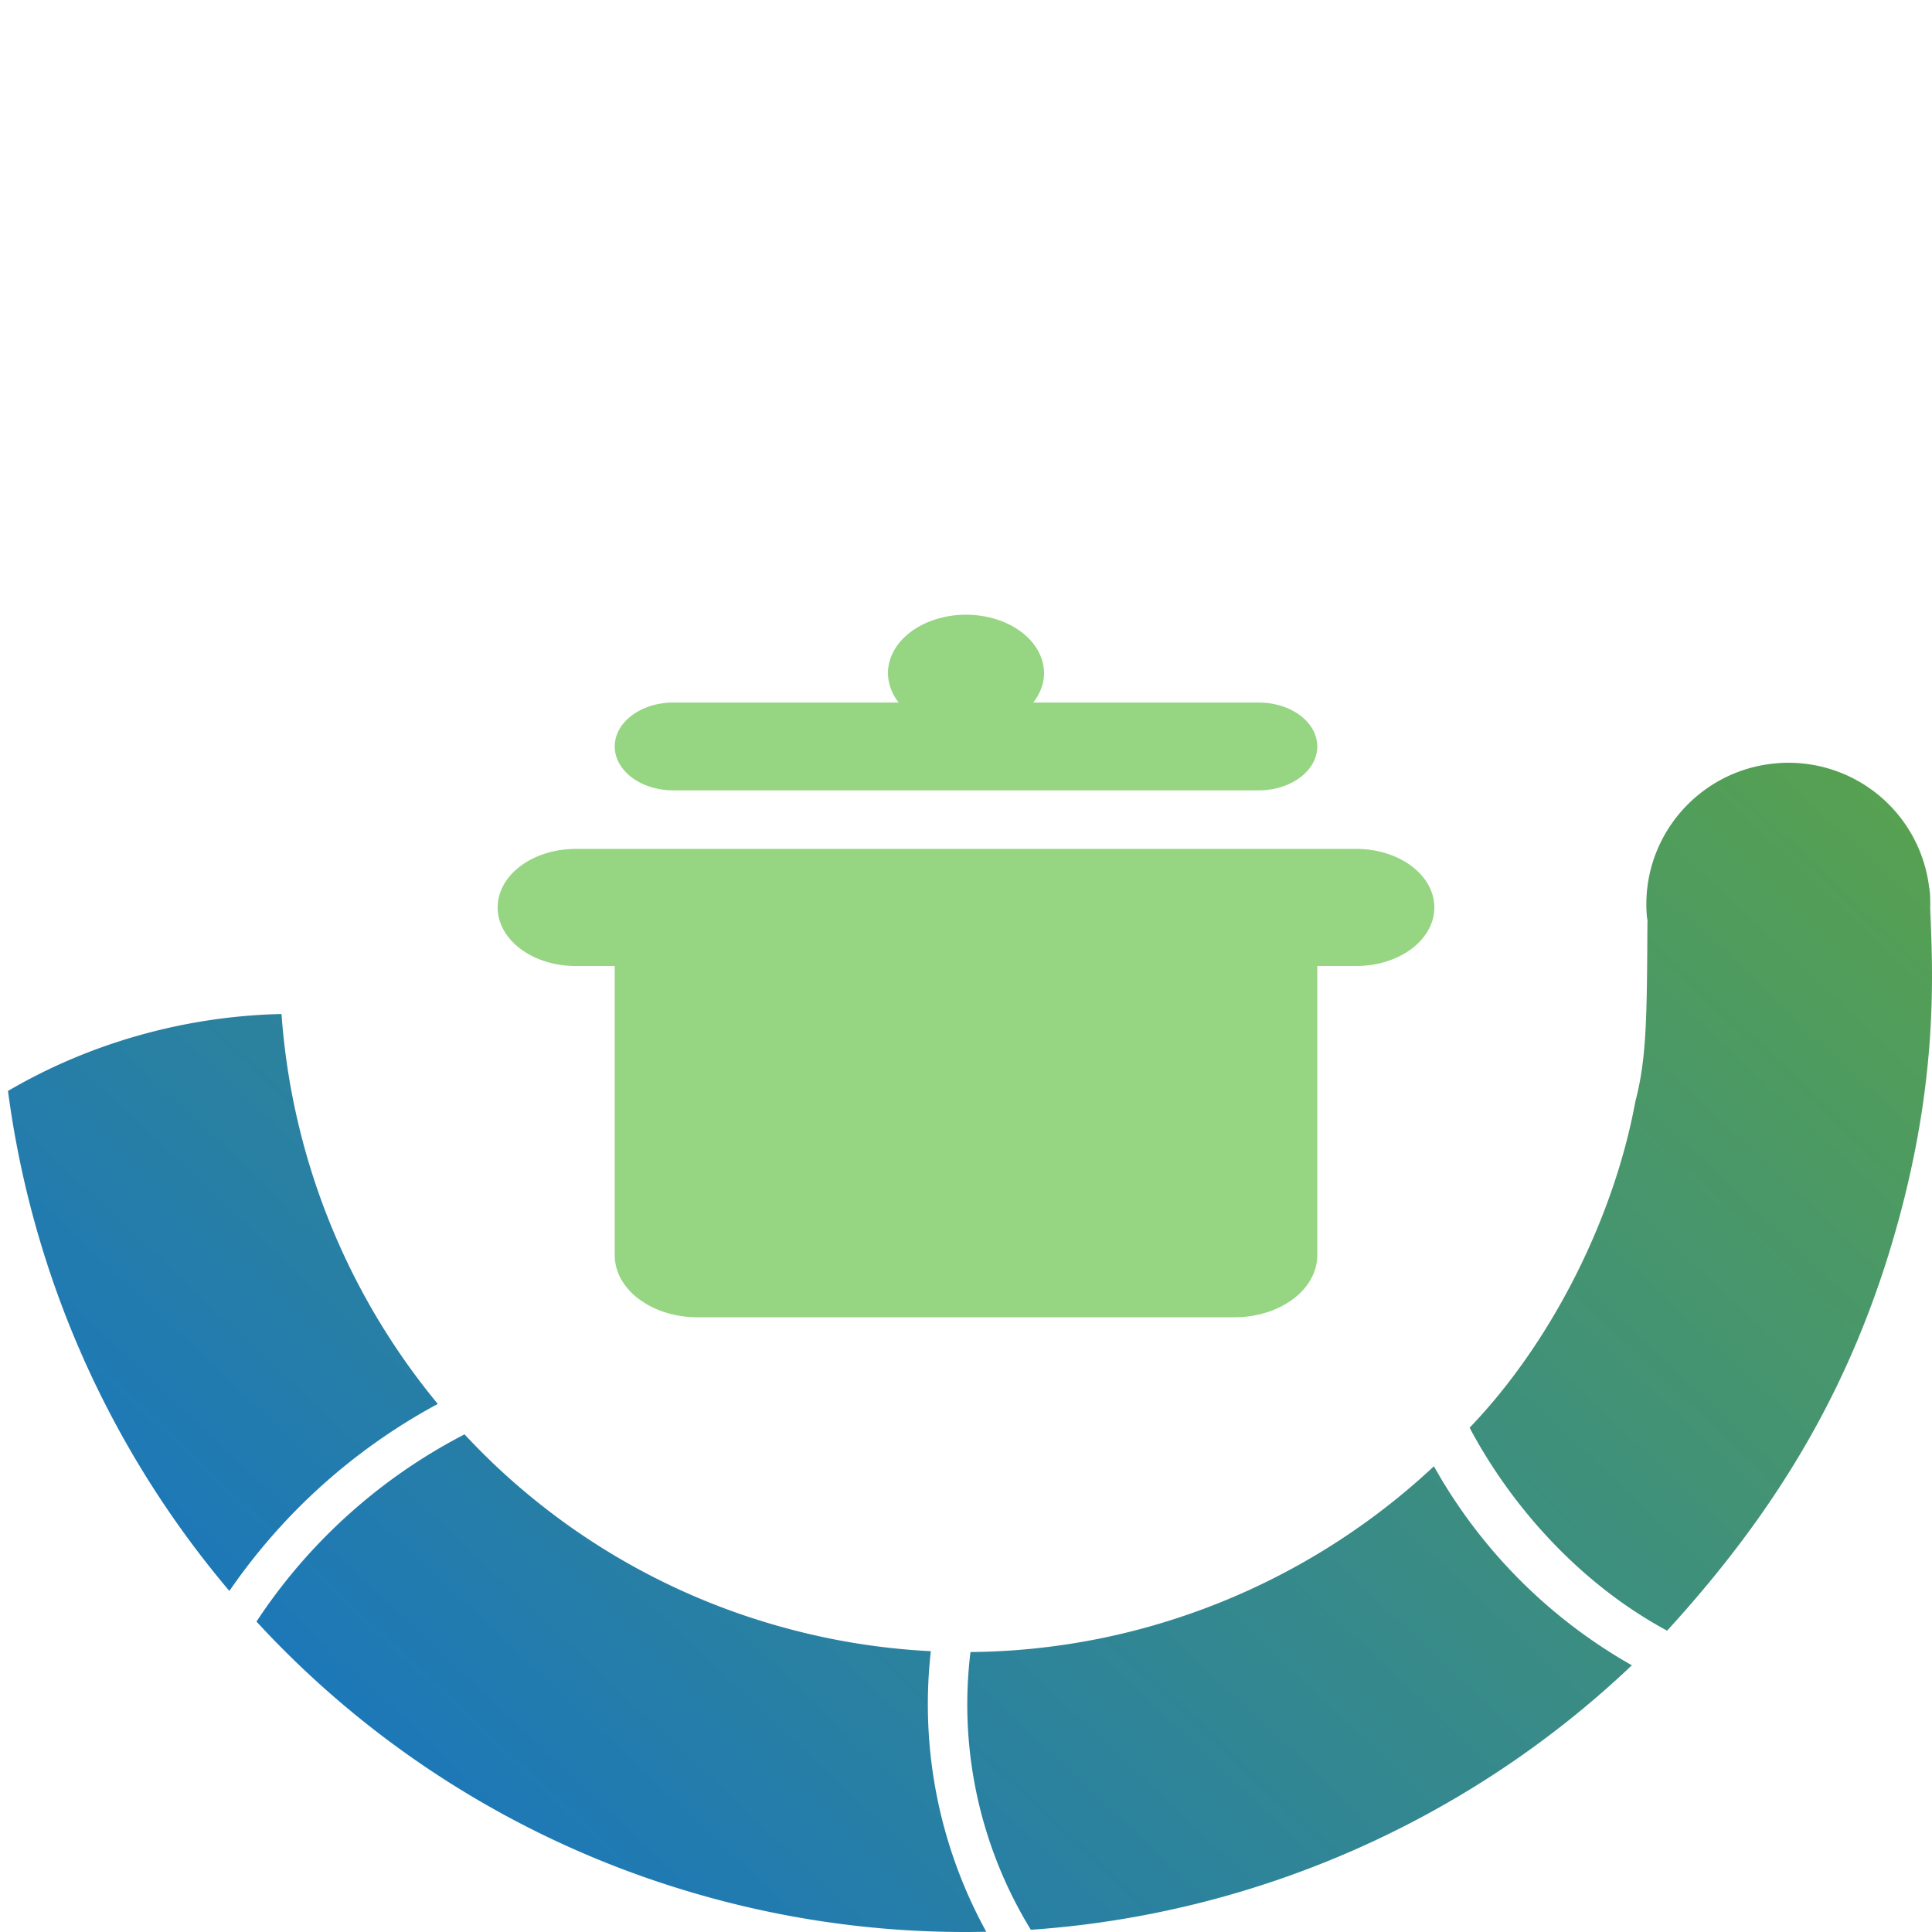 <svg xmlns="http://www.w3.org/2000/svg" width="66" height="66" fill="none"><path fill="url(#a)" d="M31.799 56.407a23.353 23.353 0 0 1-5.118-.834A23.266 23.266 0 0 1 15.869 49a18.889 18.889 0 0 0-7.107 6.395 32.784 32.784 0 0 0 15.349 9.39 32.876 32.876 0 0 0 9.582 1.207 16.118 16.118 0 0 1-1.894-9.585ZM14.956 47.96a23.537 23.537 0 0 1-5.339-13.32c-3.266.071-6.533.979-9.344 2.629a33.15 33.15 0 0 0 7.563 17.08 20.34 20.34 0 0 1 7.12-6.389Zm34.028 2.13c-4.244 3.972-9.894 6.297-15.831 6.346a14.732 14.732 0 0 0 2.062 9.488c7.728-.532 15-3.78 20.532-9.035a17.8 17.8 0 0 1-6.763-6.8Zm16.954-19.07c.088 2.154.284 5.772-1.125 10.826-1.516 5.448-4.073 9.72-7.862 13.86-2.842-1.53-5.229-4.082-6.747-6.933 2.869-2.989 4.95-7.26 5.659-11.132.397-1.503.397-2.951.416-6.15 0-.004.006-.01.006-.013-.006-.058-.019-.113-.025-.17-.229-2.66 1.745-5 4.416-5.232a4.837 4.837 0 0 1 5.228 4.256c.003.006.01.013.01.022 0 .018 0 .04.002.058l.01.06c.015.181.018.364.012.548Z"></path><path fill="#96D582" d="M43 24c.53 0 1.04.158 1.414.44.375.28.586.662.586 1.06s-.21.78-.586 1.06c-.375.282-.884.44-1.414.44H23c-.53 0-1.04-.158-1.414-.44-.375-.28-.586-.662-.586-1.06s.21-.78.586-1.06c.375-.282.884-.44 1.414-.44h7.703a1.642 1.642 0 0 1-.37-1c0-.53.281-1.04.781-1.414.5-.375 1.179-.586 1.886-.586.707 0 1.386.21 1.886.586.5.375.78.884.78 1.414 0 .366-.14.705-.369 1H43Zm3.333 5c.708 0 1.386.21 1.886.586.5.375.781.884.781 1.414 0 .53-.281 1.04-.781 1.414-.5.375-1.178.586-1.886.586H45v9.879c0 .279-.073.554-.215.812-.142.257-.35.491-.613.688a3.024 3.024 0 0 1-.918.46 3.66 3.66 0 0 1-1.082.161H23.828a3.66 3.66 0 0 1-1.082-.161 3.025 3.025 0 0 1-.918-.46 2.198 2.198 0 0 1-.613-.688 1.672 1.672 0 0 1-.215-.812V33h-1.333c-.708 0-1.386-.21-1.886-.586C17.281 32.04 17 31.53 17 31c0-.53.281-1.04.781-1.414.5-.375 1.178-.586 1.886-.586h26.666Z"></path><defs><linearGradient id="a" x1="53.473" x2="8.403" y1="8.709" y2="56.531" gradientUnits="userSpaceOnUse"><stop stop-color="#5CA547"></stop><stop offset="1" stop-color="#1C77B9"></stop></linearGradient></defs></svg>